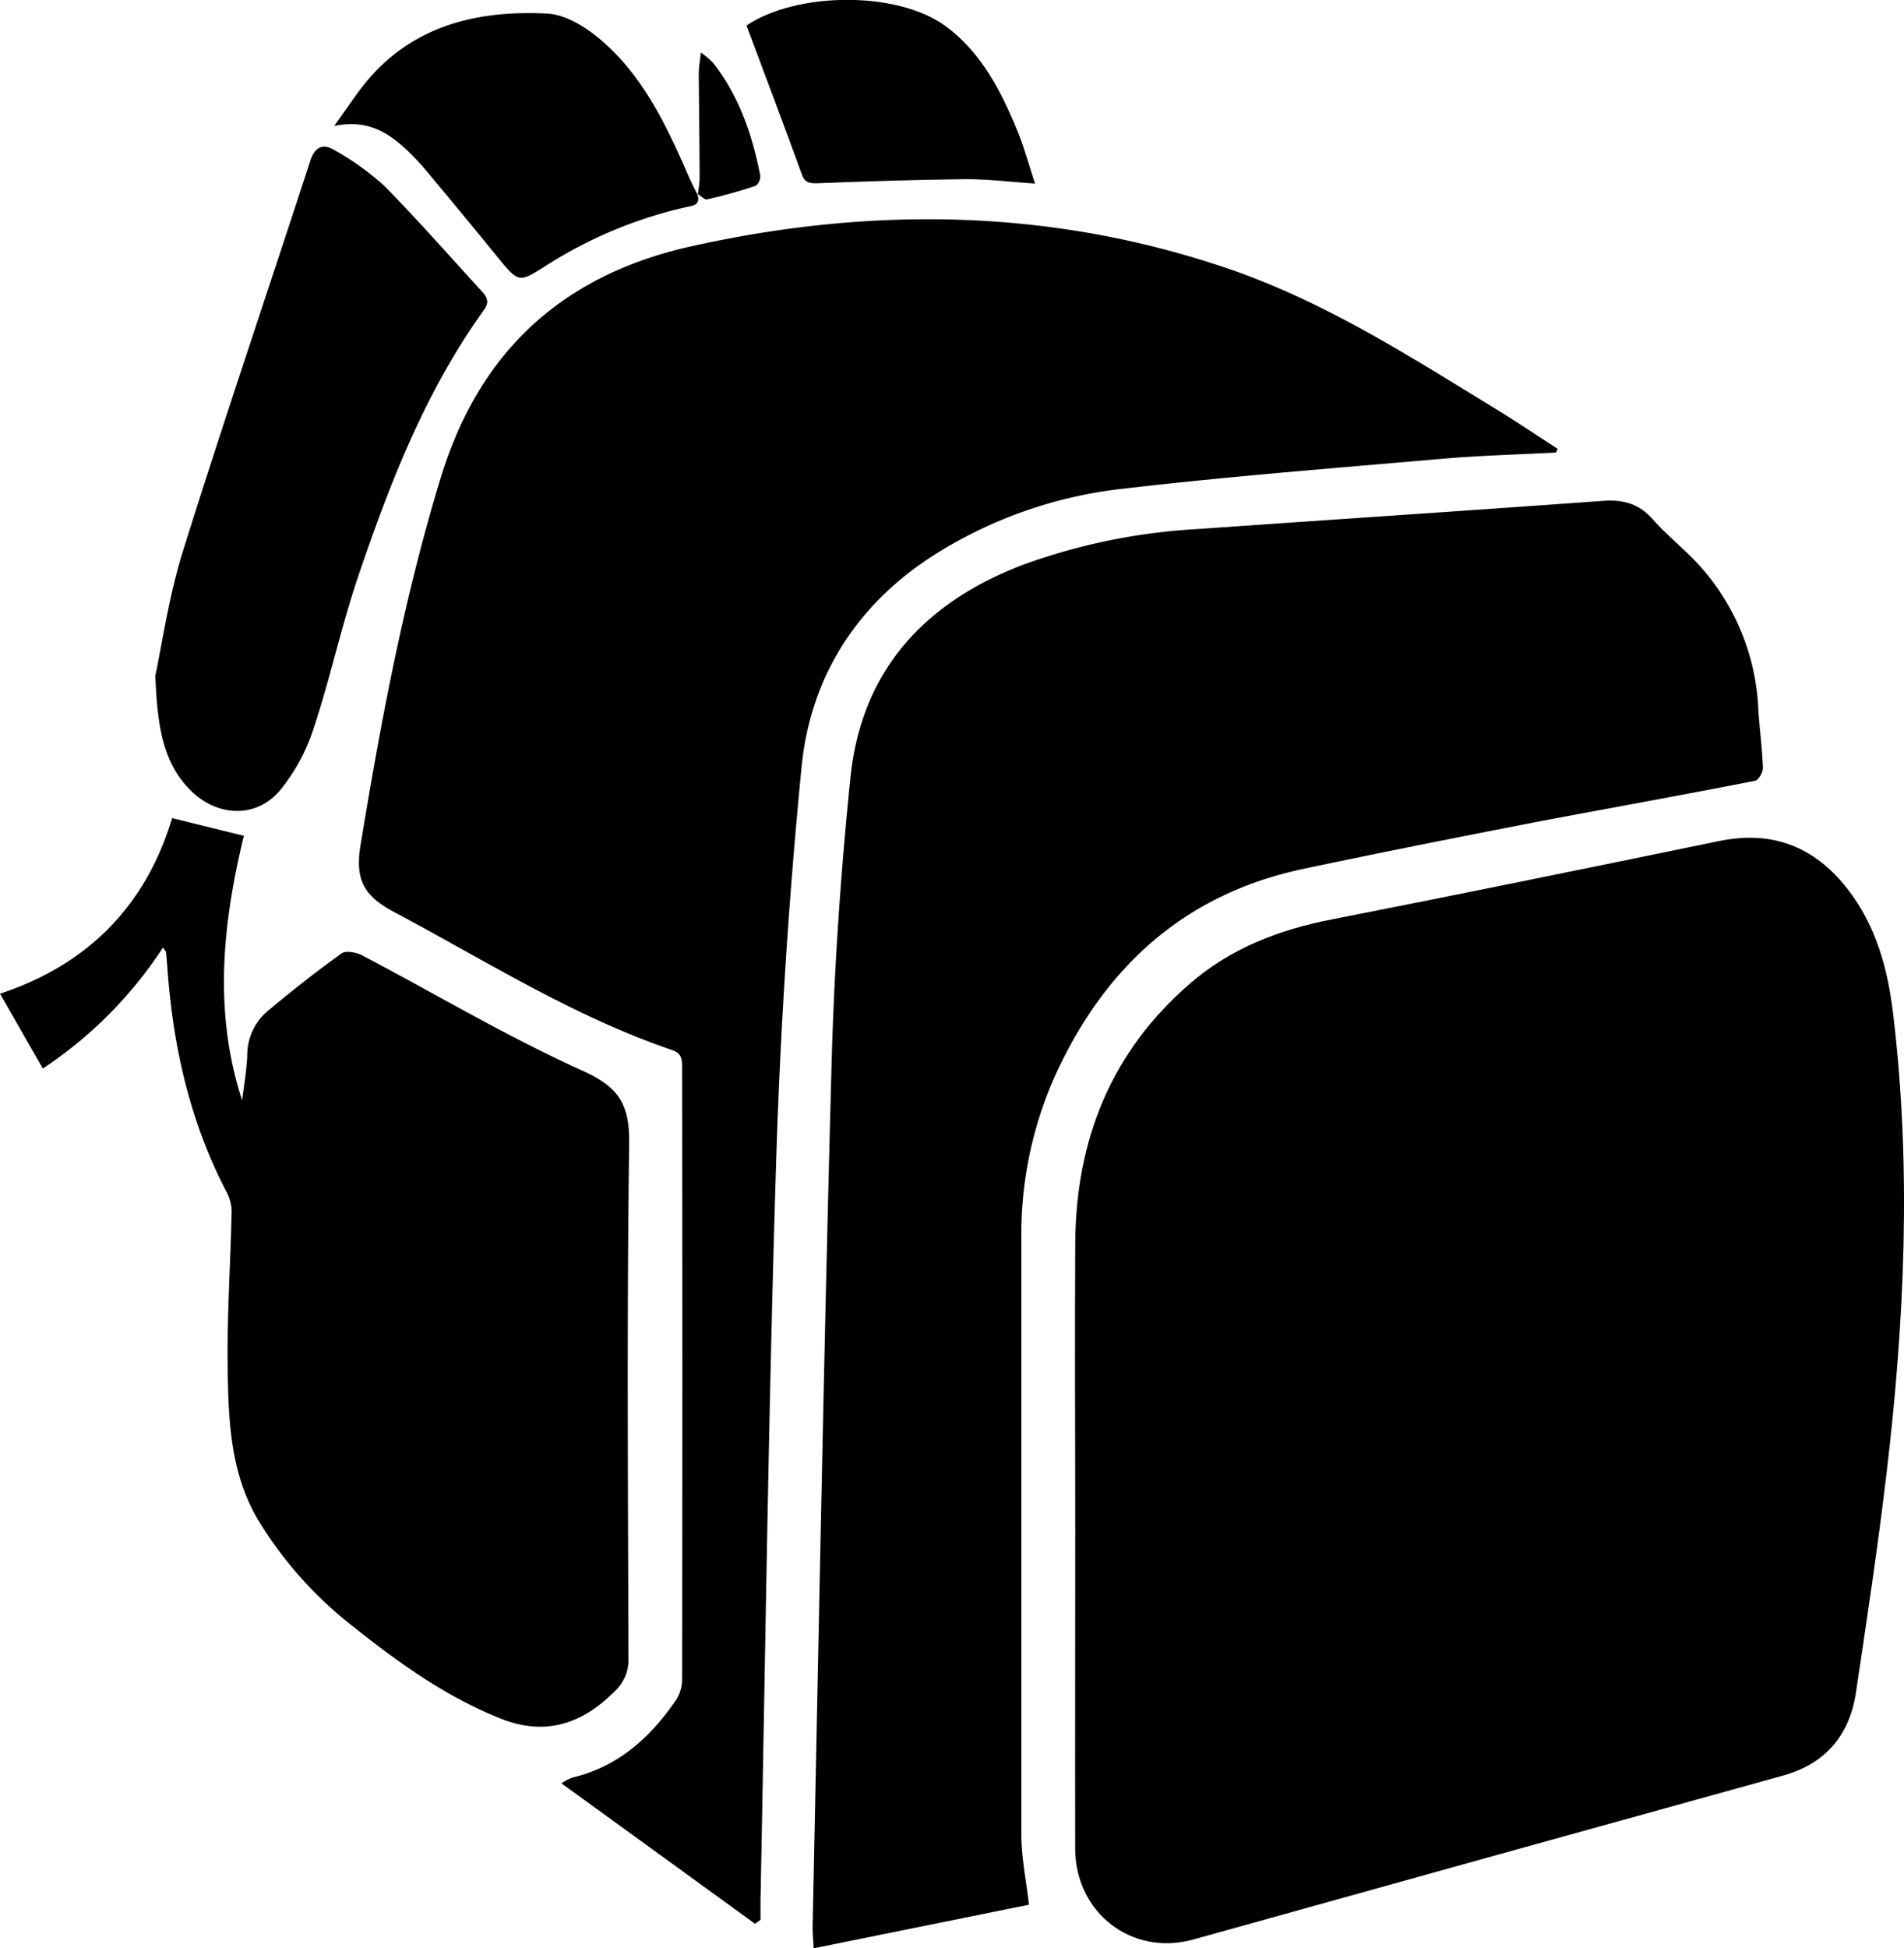 <?xml version="1.0" encoding="UTF-8" standalone="no"?><svg xmlns="http://www.w3.org/2000/svg" viewBox="0 0 280.08 286.51"><g id="Layer_2" data-name="Layer 2"><g id="Layer_1-2" data-name="Layer 1"><path d="M158.17,225.39c0-14.24-.09-28.47,0-42.7.12-15.06,5.26-28,16.82-38,6-5.23,13.2-8,21-9.5,19-3.73,37.94-7.61,56.89-11.51,7.79-1.6,14,.79,18.85,7,4.29,5.47,6,11.91,6.78,18.65,2.68,22.49,1.66,44.94-1,67.35-1.27,10.75-2.89,21.47-4.49,32.18-.94,6.31-4.48,10.52-10.76,12.26q-43.36,12-86.73,24.1c-9,2.5-17.34-3.89-17.37-13.37C158.13,256.34,158.17,240.86,158.17,225.39Z"/><path d="M228.89,66.55c-5.51.29-11,.43-16.53.9-15.74,1.37-31.5,2.59-47.18,4.42a65.34,65.34,0,0,0-27.86,9.8c-11.41,7.31-18.12,18-19.41,31.15-1.9,19.41-3.15,38.92-3.75,58.42-1.12,36-1.57,72.13-2.29,108.2,0,1,0,1.93,0,2.89l-.81.57L82.59,262.25a8.41,8.41,0,0,1,1.59-.84c6.78-1.6,11.53-5.93,15.31-11.48a5.65,5.65,0,0,0,.85-3q.06-44.92,0-89.86c0-1.23,0-2.17-1.52-2.67-14.5-4.94-27.39-13.12-40.81-20.26-4.33-2.3-5.81-4.62-5-9.69,3-18.29,6.39-36.43,11.83-54.22,5.73-18.73,18.07-29.81,36.8-34,26.68-5.94,53.23-5.58,79.27,3.36C194.91,44.41,207.3,52.35,219.8,60c3.16,1.92,6.22,4,9.33,6Z"/><path d="M151.36,280.1l-31.67,6.41c-.08-1.48-.17-2.36-.15-3.24.89-42.19,1.64-84.39,2.78-126.57.38-14.13,1.34-28.28,2.78-42.34,1.62-15.83,11-25.9,25.64-31.4a89.6,89.6,0,0,1,25.43-5.16c19.89-1.4,39.78-2.7,59.67-4.15,2.95-.21,5.28.45,7.26,2.69,1.47,1.67,3.16,3.15,4.78,4.69a33.68,33.68,0,0,1,10.77,23.26c.18,2.89.57,5.77.68,8.66,0,.63-.64,1.77-1.15,1.87-10.62,2.08-21.28,4-31.9,6-11.61,2.26-23.21,4.55-34.77,7-17.54,3.78-29.24,14.66-36.46,30.71a57.29,57.29,0,0,0-4.81,23.66q0,44,0,87.89C150.28,273.26,150.93,276.36,151.36,280.1Z"/><path d="M25.32,120.31l10.55,2.6c-3.09,12.76-4.53,25.81-.25,38.9.26-2.18.65-4.34.75-6.52a8.49,8.49,0,0,1,2.78-6.42c3.57-3,7.28-5.93,11.09-8.66.64-.46,2.2-.16,3.07.3,10.83,5.69,21.39,12,32.5,17,5.3,2.41,6.82,5,6.74,10.68-.34,25.23-.17,50.47-.1,75.71a6.27,6.27,0,0,1-2,4.79c-4.83,4.87-10.3,6.67-16.9,4-8.07-3.24-15-8.23-21.76-13.62a57.71,57.71,0,0,1-13.91-15.7c-4-6.87-4.28-14.54-4.39-22.13s.4-15.05.57-22.57a6.36,6.36,0,0,0-.57-3.07c-5.55-10.5-8.08-21.8-8.89-33.55-.05-.66-.1-1.32-.17-2,0-.13-.17-.26-.46-.7A61.63,61.63,0,0,1,6.3,157.13l-6.3-11C13.19,141.77,21.53,132.93,25.32,120.31Z"/><path d="M22.85,99.38c1-4.75,2-11.76,4.09-18.43,6-19.16,12.48-38.18,18.69-57.27.72-2.24,2-2.6,3.68-1.54a39.12,39.12,0,0,1,7.21,5.19c4.94,5,9.56,10.29,14.32,15.47.78.85,1.22,1.58.35,2.78C62.63,57.47,57.36,71,52.72,84.68,50.23,92,48.6,99.67,46.17,107a28,28,0,0,1-5,9.25c-3.47,4.09-9.09,3.89-13,.11C24.05,112.35,23.15,107.09,22.85,99.38Z"/><path d="M102.6,28.58c.51,1.69-.81,1.68-1.81,1.91a64.77,64.77,0,0,0-19.63,8.05l-.84.52c-4,2.56-4,2.55-7.12-1.24q-5-6.14-10.1-12.24a37.36,37.36,0,0,0-3.19-3.46c-2.79-2.62-5.86-4.62-10.75-3.59,1.5-2.11,2.58-3.68,3.71-5.21C59.78,4,69.69,1.44,80.51,2c2.81.14,5.93,2.15,8.18,4.13,6.17,5.41,9.55,12.76,12.76,20.14.36.82.79,1.62,1.18,2.42Z"/><path d="M152.25,27c-3.78-.26-7.06-.68-10.33-.65-7.18.07-14.36.32-21.53.59-1.21.05-2,0-2.45-1.33-2.64-7.27-5.38-14.5-8.13-21.86,7.26-4.9,22.11-5.2,29.35.14,5.33,3.94,8.26,9.81,10.7,15.84C150.75,22,151.36,24.27,152.25,27Z"/><path d="M102.63,28.65a18.66,18.66,0,0,0,.28-2.34c0-5.2-.09-10.39-.12-15.59,0-.8.16-1.6.31-3a12.84,12.84,0,0,1,1.83,1.56c3.8,4.87,5.73,10.54,6.9,16.51a1.76,1.76,0,0,1-.67,1.53c-2.34.79-4.72,1.46-7.13,2-.38.09-.94-.51-1.42-.81C102.6,28.58,102.63,28.65,102.63,28.65Z"/></g></g></svg>